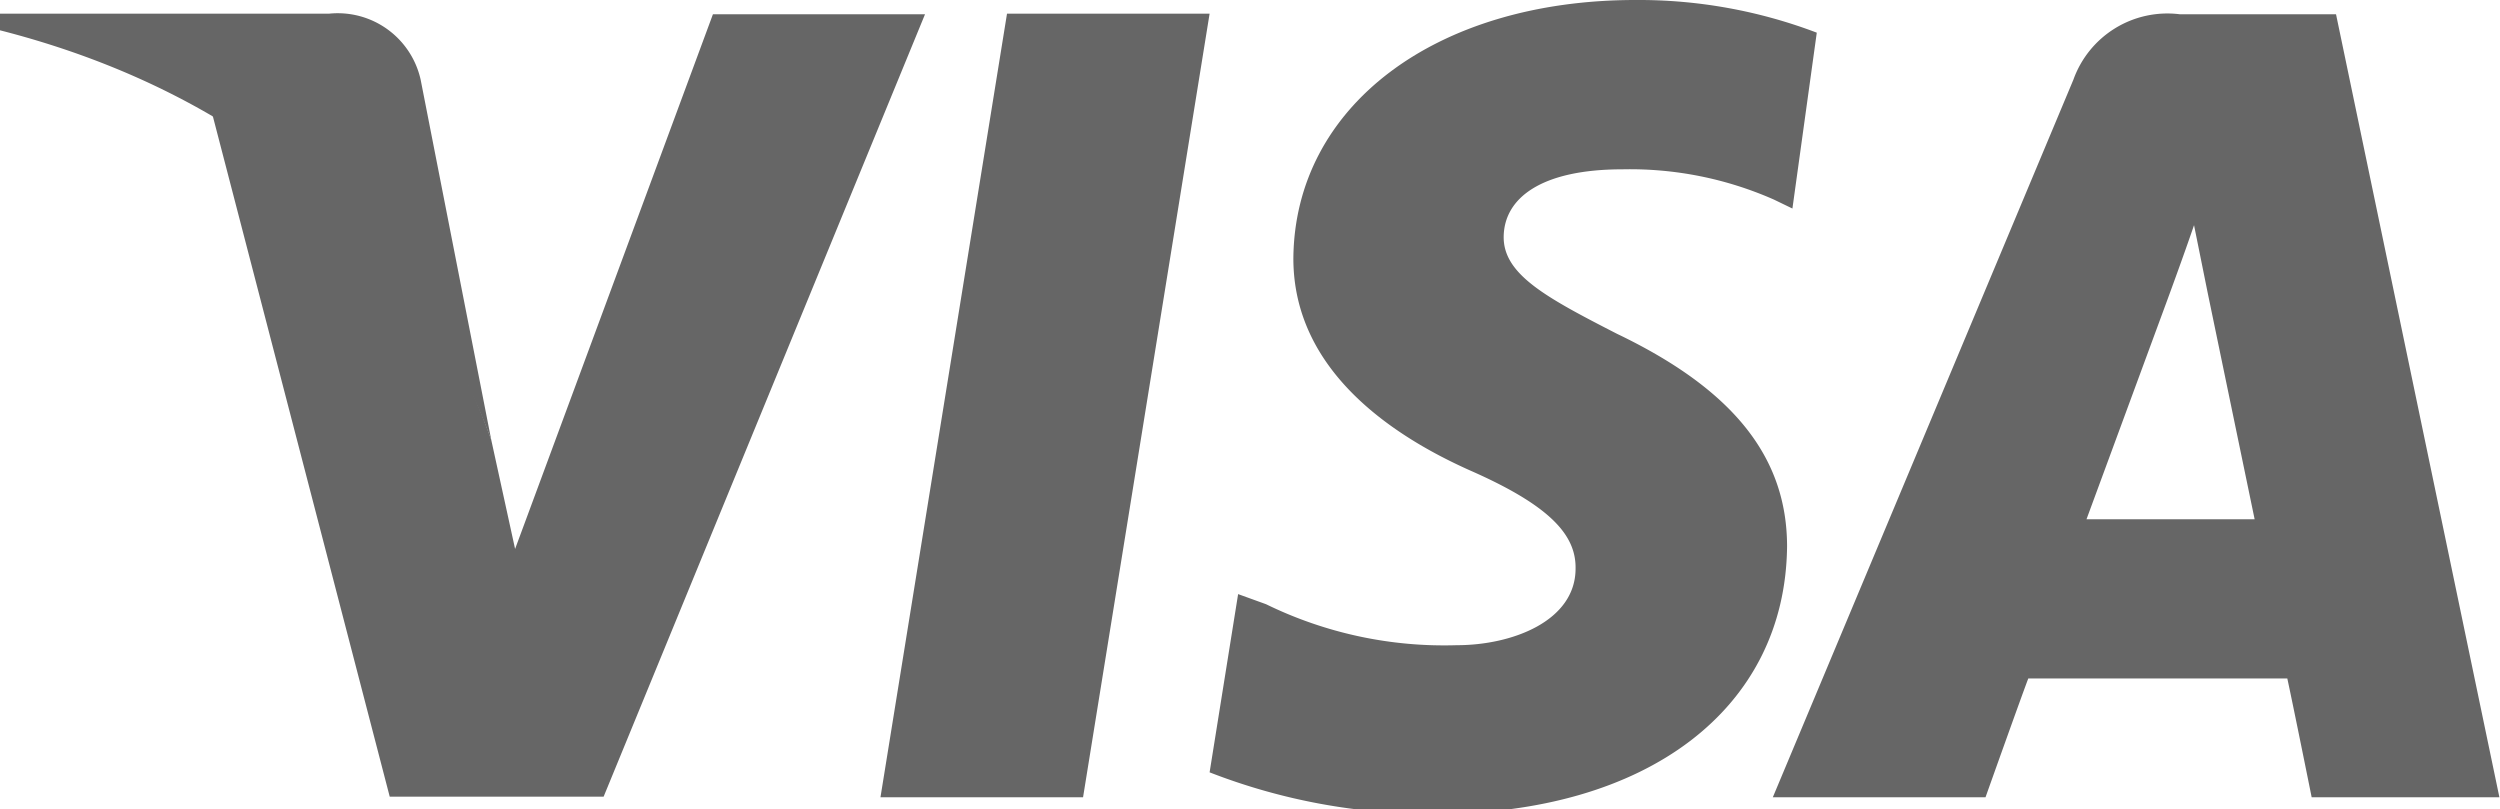 <svg xmlns="http://www.w3.org/2000/svg" viewBox="0 0 42.08 13.62">
  <defs>
    <style>
      .cls-1 {
        fill: #666;
      }
    </style>
  </defs>
  <title>visaIcon</title>
  <g id="Layer_2" data-name="Layer 2">
    <g id="Layer_1-2" data-name="Layer 1">
      <g>
        <polygon class="cls-1" points="14.82 13.42 16.95 0.23 20.36 0.23 18.23 13.42 14.82 13.42"/>
        <g>
          <path class="cls-1" d="M30.58.55A8.43,8.43,0,0,0,27.53,0c-3.37,0-5.74,1.79-5.76,4.35,0,1.9,1.69,3,3,3.58S26.53,9,26.52,9.57c0,.88-1.06,1.29-2,1.29a6.83,6.83,0,0,1-3.21-.69L20.84,10l-.48,3a10.28,10.28,0,0,0,3.79.7c3.58,0,5.9-1.77,5.93-4.5,0-1.5-.9-2.64-2.86-3.58-1.19-.61-1.92-1-1.91-1.64s.62-1.13,2-1.13a6,6,0,0,1,2.55.51l.31.15L30.58.55"/>
          <path class="cls-1" d="M39.32.24H36.69A1.68,1.68,0,0,0,34.9,1.34L29.84,13.42h3.58s.58-1.63.72-2H38.5c.1.46.41,2,.41,2h3.16L39.32.24m-4.2,8.5,1.36-3.69s.28-.76.45-1.26l.23,1.14.79,3.81Z"/>
          <path class="cls-1" d="M12,.24l-3.33,9L8.27,7.41A10.13,10.13,0,0,0,3.56,1.87l3,11.54h3.6L15.57.24H12"/>
          <path class="cls-1" d="M5.54.23H0L0,.51C4.27,1.6,7.1,4.24,8.27,7.41L7.08,1.34A1.43,1.43,0,0,0,5.54.23"/>
        </g>
      </g>
    </g>
  </g>
</svg>
